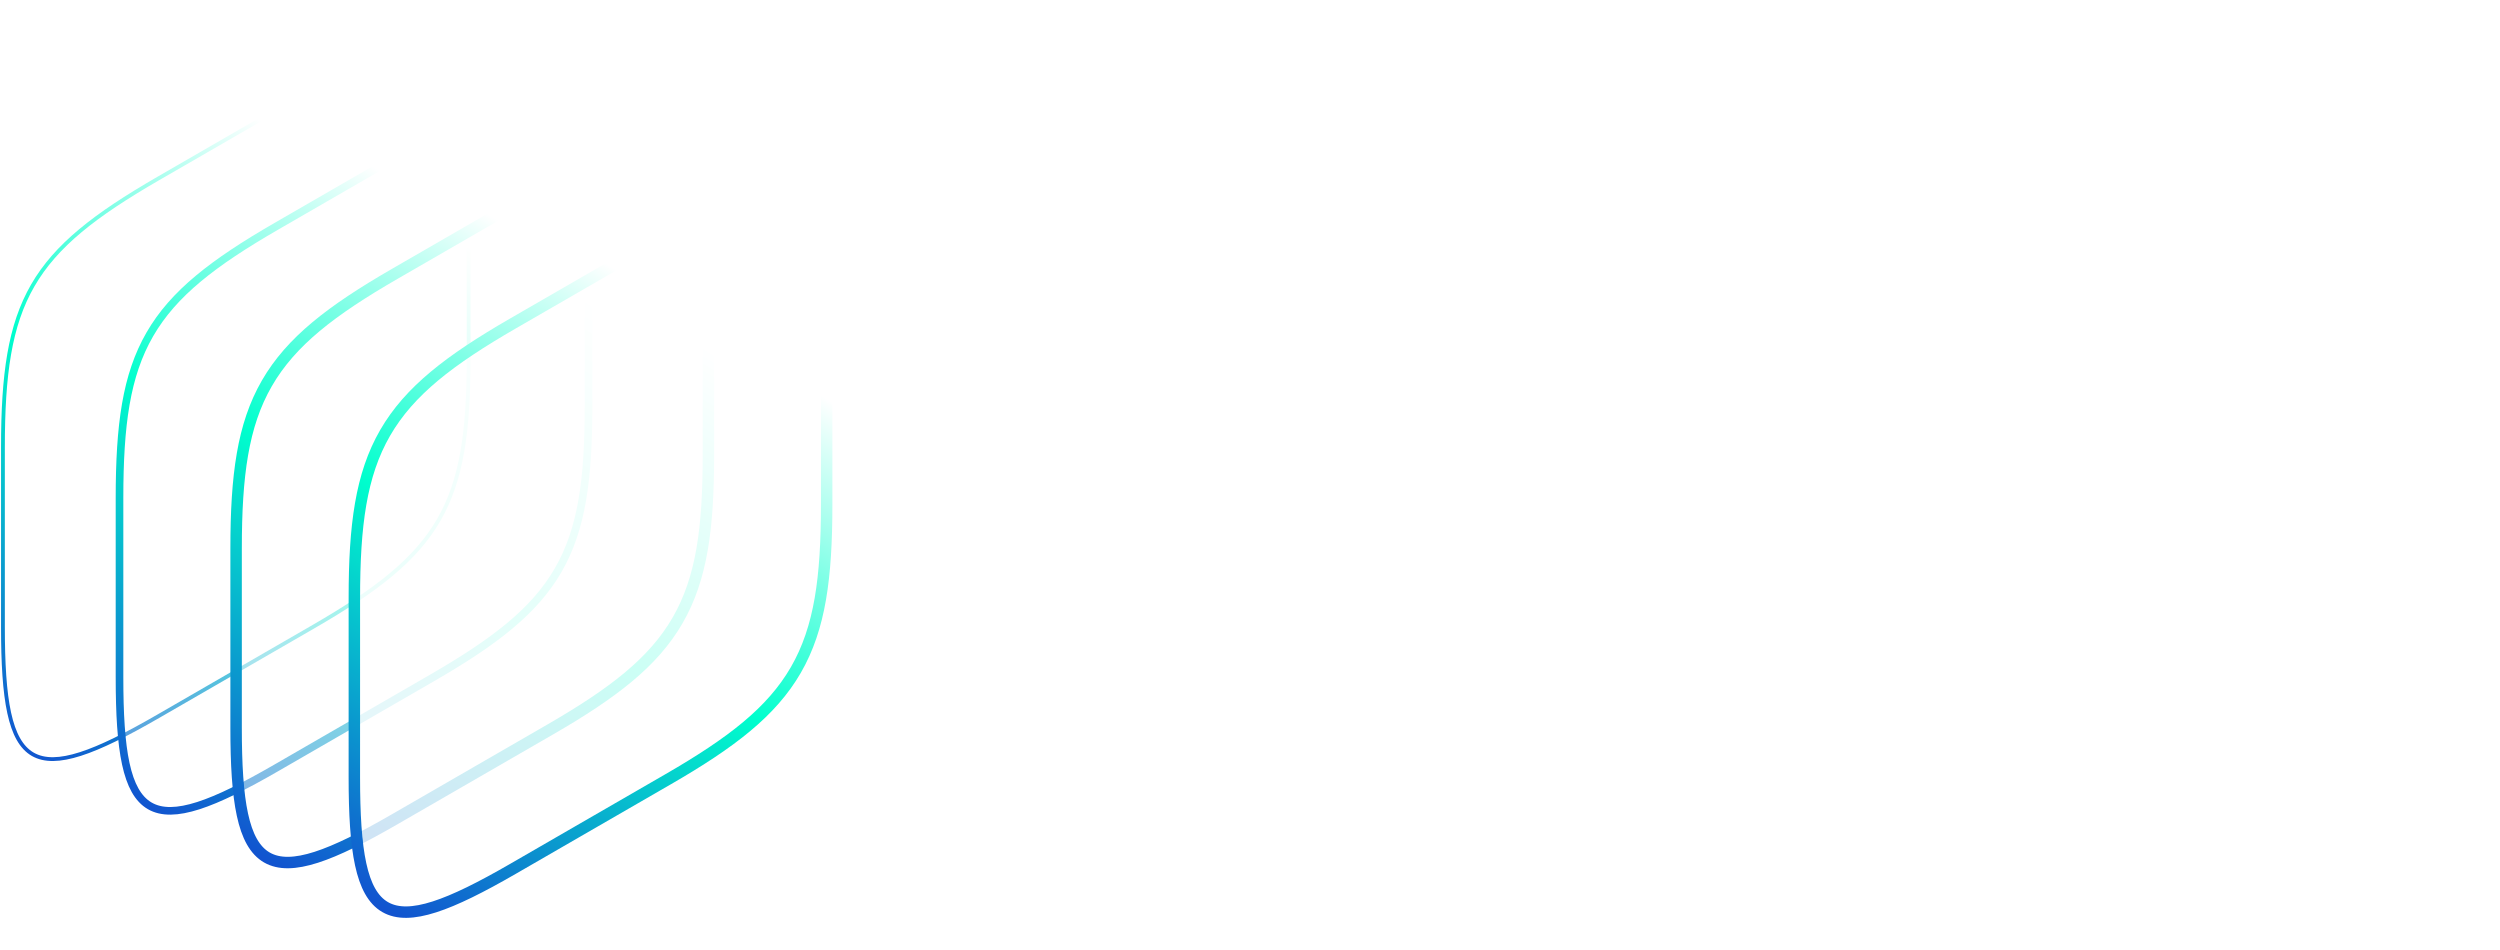 <svg width="221" height="84" viewBox="0 0 221 84" fill="none" xmlns="http://www.w3.org/2000/svg">
<path d="M106.861 64.923C105.465 64.923 104.169 64.75 102.97 64.404C101.771 64.057 100.606 63.481 99.473 62.676V57.971H102.212L102.661 61.019C103.157 61.374 103.766 61.66 104.487 61.875C105.217 62.091 106.009 62.199 106.861 62.199C107.694 62.199 108.392 62.081 108.954 61.847C109.525 61.604 109.96 61.267 110.26 60.836C110.559 60.405 110.709 59.895 110.709 59.305C110.709 58.762 110.578 58.28 110.316 57.858C110.054 57.437 109.618 57.062 109.01 56.735C108.401 56.398 107.577 56.089 106.538 55.808C105.011 55.396 103.733 54.909 102.703 54.347C101.682 53.785 100.91 53.111 100.386 52.324C99.871 51.538 99.613 50.611 99.613 49.543C99.613 48.448 99.908 47.478 100.498 46.636C101.097 45.793 101.926 45.128 102.984 44.641C104.042 44.154 105.264 43.906 106.65 43.897C108.167 43.878 109.506 44.075 110.667 44.487C111.838 44.899 112.825 45.437 113.631 46.102V50.498H110.948L110.442 47.633C110.058 47.361 109.557 47.132 108.939 46.945C108.331 46.748 107.61 46.65 106.776 46.65C106.065 46.65 105.437 46.767 104.894 47.001C104.351 47.235 103.925 47.568 103.616 47.998C103.307 48.42 103.153 48.925 103.153 49.515C103.153 50.03 103.288 50.48 103.56 50.864C103.831 51.248 104.286 51.599 104.922 51.917C105.559 52.226 106.421 52.54 107.507 52.858C109.726 53.448 111.407 54.263 112.549 55.302C113.692 56.341 114.263 57.666 114.263 59.277C114.263 60.41 113.954 61.403 113.336 62.255C112.727 63.097 111.866 63.753 110.751 64.221C109.646 64.689 108.35 64.923 106.861 64.923ZM123.35 64.923C121.918 64.923 120.668 64.605 119.6 63.968C118.542 63.322 117.718 62.433 117.128 61.3C116.548 60.166 116.257 58.87 116.257 57.409V56.819C116.257 55.34 116.543 54.024 117.114 52.872C117.695 51.711 118.491 50.803 119.502 50.147C120.513 49.482 121.665 49.15 122.957 49.15C124.334 49.15 125.485 49.426 126.412 49.979C127.349 50.531 128.056 51.318 128.533 52.338C129.011 53.35 129.25 54.567 129.25 55.99V58.013H119.923L119.895 58.083C119.933 58.879 120.097 59.586 120.387 60.204C120.686 60.822 121.108 61.309 121.651 61.665C122.203 62.021 122.873 62.199 123.659 62.199C124.483 62.199 125.233 62.086 125.907 61.861C126.581 61.637 127.204 61.318 127.775 60.906L128.885 63.126C128.285 63.631 127.522 64.057 126.595 64.404C125.668 64.75 124.587 64.923 123.35 64.923ZM119.979 55.527H125.865V55.161C125.865 54.497 125.762 53.916 125.556 53.42C125.359 52.914 125.045 52.521 124.615 52.24C124.193 51.959 123.655 51.819 122.999 51.819C122.428 51.819 121.927 51.978 121.496 52.296C121.066 52.615 120.719 53.05 120.457 53.602C120.204 54.146 120.031 54.764 119.937 55.456L119.979 55.527ZM138.506 64.923C137.083 64.923 135.847 64.6 134.798 63.954C133.758 63.299 132.953 62.4 132.382 61.257C131.82 60.106 131.539 58.781 131.539 57.282V56.791C131.539 55.321 131.82 54.01 132.382 52.858C132.944 51.706 133.744 50.803 134.784 50.147C135.833 49.482 137.069 49.15 138.492 49.15C139.793 49.15 140.926 49.361 141.891 49.782C142.855 50.194 143.647 50.709 144.265 51.327L144.279 55.386H141.582L141.062 52.703C140.8 52.432 140.468 52.217 140.065 52.057C139.662 51.889 139.222 51.805 138.745 51.805C137.967 51.805 137.303 52.015 136.75 52.437C136.207 52.858 135.79 53.443 135.5 54.192C135.219 54.932 135.079 55.798 135.079 56.791V57.282C135.079 58.35 135.224 59.249 135.514 59.979C135.804 60.71 136.207 61.262 136.722 61.637C137.246 62.011 137.846 62.199 138.52 62.199C139.335 62.199 139.995 61.978 140.5 61.538C141.015 61.098 141.353 60.49 141.512 59.712H144.574L144.616 59.797C144.503 60.789 144.208 61.674 143.731 62.451C143.263 63.219 142.598 63.823 141.736 64.263C140.884 64.703 139.807 64.923 138.506 64.923ZM153.142 64.923C151.512 64.923 150.239 64.408 149.321 63.378C148.413 62.339 147.959 60.728 147.959 58.547V52.029L146.245 51.608V49.431H147.959H151.498V58.575C151.498 59.886 151.704 60.808 152.116 61.342C152.538 61.866 153.184 62.128 154.055 62.128C154.822 62.128 155.473 61.978 156.007 61.679C156.55 61.37 156.981 60.934 157.299 60.373V52.029L155.389 51.608V49.431H157.299H160.839V62.044L162.637 62.465V64.628H157.706L157.468 62.564C156.99 63.322 156.382 63.907 155.642 64.319C154.911 64.722 154.078 64.923 153.142 64.923ZM164.477 64.628V62.465L166.583 62.044V52.029L164.364 51.608V49.431H169.842L170.025 51.341L170.053 51.65C170.455 50.845 170.947 50.227 171.528 49.796C172.117 49.365 172.806 49.15 173.592 49.15C173.854 49.15 174.131 49.173 174.421 49.22C174.721 49.267 174.964 49.319 175.151 49.375L174.744 52.647L172.764 52.535C172.117 52.498 171.584 52.624 171.162 52.914C170.75 53.205 170.404 53.607 170.123 54.122V62.044L172.23 62.465V64.628H164.477ZM176.598 64.628V62.465L178.705 62.044V52.029L176.472 51.608V49.431H182.245V62.044L184.337 62.465V64.628H176.598ZM178.565 45.99V42.717H182.245V45.99H178.565ZM191.669 64.895C190.377 64.895 189.37 64.535 188.649 63.814C187.928 63.083 187.568 61.922 187.568 60.33V51.959H185.349V49.431H187.568V45.737H191.093V49.431H194.099V51.959H191.093V60.33C191.093 60.977 191.224 61.449 191.487 61.749C191.758 62.039 192.123 62.184 192.582 62.184C192.844 62.184 193.135 62.161 193.453 62.114C193.781 62.067 194.043 62.021 194.24 61.974L194.605 64.46C194.193 64.582 193.72 64.685 193.186 64.769C192.662 64.853 192.156 64.895 191.669 64.895ZM200.083 70.766C199.792 70.766 199.455 70.738 199.071 70.682C198.697 70.626 198.369 70.556 198.088 70.472L198.481 67.817C198.65 67.845 198.851 67.868 199.085 67.887C199.329 67.906 199.521 67.915 199.661 67.915C200.251 67.915 200.748 67.728 201.15 67.353C201.553 66.988 201.881 66.478 202.133 65.822L202.597 64.6L197.4 51.861L195.63 51.608V49.431H202.99V51.608L201.122 51.889L203.763 58.968L204.226 60.288H204.31L207.429 51.875L205.561 51.608V49.431H212.541V51.608L210.898 51.847L205.013 66.918C204.732 67.629 204.381 68.276 203.959 68.856C203.547 69.446 203.023 69.91 202.386 70.247C201.759 70.593 200.991 70.766 200.083 70.766Z" fill="white"/>
<path d="M98.925 35.968V33.805L101.158 33.384V18.116L98.925 17.695V15.518H101.158H104.698H107.099V17.695L104.698 18.116V33.257H111.088L111.327 30.167H114.038V35.968H98.925ZM123.056 36.263C121.595 36.263 120.34 35.935 119.291 35.28C118.242 34.624 117.437 33.716 116.875 32.555C116.314 31.385 116.033 30.041 116.033 28.524V28.229C116.033 26.721 116.314 25.387 116.875 24.226C117.437 23.065 118.242 22.152 119.291 21.487C120.34 20.822 121.585 20.49 123.027 20.49C124.488 20.49 125.743 20.822 126.792 21.487C127.84 22.142 128.646 23.051 129.208 24.212C129.769 25.373 130.05 26.712 130.05 28.229V28.524C130.05 30.041 129.769 31.385 129.208 32.555C128.646 33.716 127.84 34.624 126.792 35.28C125.752 35.935 124.507 36.263 123.056 36.263ZM123.056 33.538C123.842 33.538 124.488 33.328 124.994 32.906C125.509 32.475 125.893 31.886 126.146 31.137C126.398 30.378 126.525 29.507 126.525 28.524V28.229C126.525 27.255 126.398 26.394 126.146 25.645C125.893 24.895 125.509 24.306 124.994 23.875C124.479 23.444 123.823 23.229 123.027 23.229C122.25 23.229 121.604 23.444 121.089 23.875C120.574 24.306 120.19 24.895 119.937 25.645C119.694 26.394 119.572 27.255 119.572 28.229V28.524C119.572 29.507 119.694 30.378 119.937 31.137C120.19 31.886 120.574 32.475 121.089 32.906C121.613 33.328 122.269 33.538 123.056 33.538ZM139.012 42.106C138.262 42.106 137.429 42.003 136.511 41.797C135.603 41.601 134.802 41.324 134.11 40.969L134.84 38.384C135.439 38.656 136.099 38.876 136.82 39.044C137.541 39.213 138.225 39.297 138.871 39.297C140.032 39.297 140.88 38.974 141.413 38.328C141.956 37.691 142.228 36.788 142.228 35.617V34.423C141.76 35.023 141.203 35.481 140.557 35.8C139.91 36.109 139.171 36.263 138.337 36.263C137.101 36.263 136.034 35.954 135.135 35.336C134.245 34.718 133.562 33.852 133.084 32.738C132.616 31.623 132.382 30.331 132.382 28.861V28.566C132.382 26.946 132.616 25.532 133.084 24.324C133.562 23.116 134.241 22.175 135.121 21.501C136.01 20.827 137.069 20.49 138.295 20.49C139.222 20.49 140.028 20.682 140.711 21.066C141.395 21.44 141.975 21.979 142.453 22.681L142.72 20.771H145.768V35.631C145.768 36.952 145.501 38.094 144.967 39.058C144.433 40.032 143.661 40.781 142.649 41.306C141.638 41.839 140.425 42.106 139.012 42.106ZM139.292 33.468C139.976 33.468 140.557 33.323 141.034 33.033C141.521 32.742 141.919 32.321 142.228 31.769V24.998C141.919 24.465 141.521 24.048 141.034 23.748C140.547 23.439 139.971 23.285 139.306 23.285C138.529 23.285 137.888 23.51 137.382 23.959C136.886 24.399 136.516 25.017 136.273 25.813C136.039 26.6 135.921 27.517 135.921 28.566V28.861C135.921 30.266 136.188 31.385 136.722 32.218C137.265 33.051 138.122 33.468 139.292 33.468ZM145.29 23.439L143.801 20.771H147.594V22.948L145.29 23.439ZM148.816 35.968V33.805L150.922 33.384V23.369L148.689 22.948V20.771H154.462V33.384L156.555 33.805V35.968H148.816ZM150.782 17.329V14.057H154.462V17.329H150.782ZM165.193 36.263C163.77 36.263 162.534 35.94 161.485 35.294C160.445 34.639 159.64 33.74 159.069 32.597C158.507 31.445 158.226 30.12 158.226 28.622V28.131C158.226 26.661 158.507 25.35 159.069 24.198C159.631 23.046 160.431 22.142 161.471 21.487C162.52 20.822 163.756 20.49 165.179 20.49C166.48 20.49 167.613 20.701 168.578 21.122C169.542 21.534 170.334 22.049 170.952 22.667L170.966 26.726H168.269L167.749 24.043C167.487 23.772 167.155 23.556 166.752 23.397C166.349 23.229 165.909 23.144 165.432 23.144C164.654 23.144 163.99 23.355 163.437 23.776C162.894 24.198 162.477 24.783 162.187 25.532C161.906 26.272 161.766 27.138 161.766 28.131V28.622C161.766 29.69 161.911 30.589 162.201 31.319C162.491 32.05 162.894 32.602 163.409 32.977C163.933 33.351 164.533 33.538 165.207 33.538C166.022 33.538 166.682 33.318 167.187 32.878C167.702 32.438 168.04 31.829 168.199 31.052H171.261L171.303 31.137C171.19 32.129 170.895 33.014 170.418 33.791C169.95 34.559 169.285 35.163 168.423 35.603C167.571 36.043 166.494 36.263 165.193 36.263ZM178.41 36.263C176.865 36.263 175.662 35.865 174.8 35.069C173.939 34.273 173.508 33.178 173.508 31.783C173.508 30.828 173.77 29.989 174.295 29.268C174.819 28.547 175.587 27.986 176.598 27.583C177.609 27.171 178.836 26.965 180.278 26.965H182.596V25.687C182.596 24.881 182.352 24.24 181.865 23.762C181.388 23.285 180.69 23.046 179.772 23.046C179.248 23.046 178.785 23.112 178.382 23.243C177.979 23.364 177.619 23.542 177.3 23.776L176.977 25.827H174.379L174.351 22.077C175.1 21.59 175.933 21.206 176.851 20.925C177.769 20.635 178.789 20.49 179.913 20.49C181.842 20.49 183.359 20.944 184.464 21.852C185.578 22.751 186.135 24.043 186.135 25.729V32.429C186.135 32.635 186.135 32.836 186.135 33.033C186.145 33.229 186.159 33.421 186.177 33.609L187.722 33.805V35.968H183.101C183.008 35.641 182.919 35.322 182.834 35.013C182.76 34.704 182.703 34.395 182.666 34.086C182.16 34.723 181.547 35.247 180.826 35.659C180.114 36.062 179.309 36.263 178.41 36.263ZM179.211 33.524C179.922 33.524 180.587 33.36 181.205 33.033C181.823 32.696 182.287 32.274 182.596 31.769V29.226H180.236C179.178 29.226 178.377 29.474 177.834 29.971C177.3 30.458 177.034 31.029 177.034 31.684C177.034 32.274 177.221 32.728 177.595 33.047C177.97 33.365 178.508 33.524 179.211 33.524ZM189.267 35.968V33.805L191.388 33.384V16.655L189.141 16.234V14.057H194.914V33.384L197.035 33.805V35.968H189.267ZM198.538 35.968V33.805L200.645 33.384V23.369L198.411 22.948V20.771H204.184V33.384L206.277 33.805V35.968H198.538ZM200.504 17.329V14.057H204.184V17.329H200.504ZM214.255 36.263C213.169 36.263 212.153 36.16 211.207 35.954C210.271 35.739 209.329 35.425 208.384 35.013L208.342 30.996H210.884L211.418 33.187C211.82 33.365 212.232 33.506 212.654 33.609C213.084 33.702 213.562 33.749 214.086 33.749C215.098 33.749 215.809 33.571 216.221 33.215C216.643 32.859 216.853 32.419 216.853 31.895C216.853 31.389 216.633 30.959 216.193 30.603C215.762 30.238 214.934 29.924 213.707 29.662C211.891 29.268 210.551 28.697 209.69 27.948C208.838 27.19 208.412 26.206 208.412 24.998C208.412 24.165 208.632 23.411 209.072 22.737C209.521 22.063 210.177 21.524 211.038 21.122C211.909 20.71 212.977 20.504 214.241 20.504C215.393 20.504 216.413 20.626 217.303 20.869C218.202 21.103 218.965 21.417 219.592 21.81L219.677 25.673H217.162L216.727 23.664C216.437 23.458 216.1 23.299 215.716 23.187C215.332 23.074 214.892 23.018 214.395 23.018C213.618 23.018 213.005 23.191 212.555 23.538C212.106 23.875 211.881 24.301 211.881 24.816C211.881 25.116 211.951 25.387 212.092 25.631C212.242 25.874 212.523 26.099 212.935 26.305C213.356 26.501 213.969 26.693 214.775 26.881C216.75 27.34 218.164 27.939 219.016 28.678C219.869 29.418 220.295 30.397 220.295 31.614C220.295 32.972 219.798 34.086 218.806 34.957C217.813 35.828 216.296 36.263 214.255 36.263Z" fill="white"/>
<g filter="url(#filter0_b_610_343)">
<path d="M0.406 39.463C0.407 26.558 2.802 22.409 13.978 15.956L27.712 8.026C38.888 1.573 41.283 2.956 41.283 15.861L41.283 31.721C41.282 44.626 38.887 48.774 27.711 55.227L13.976 63.157C2.801 69.61 0.405 68.228 0.406 55.322L0.406 39.463Z" fill="white" fill-opacity="0.16"/>
<path d="M13.978 15.787C11.181 17.403 8.923 18.879 7.111 20.39C5.297 21.903 3.922 23.457 2.898 25.23C1.874 27.003 1.216 28.972 0.813 31.299C0.41 33.623 0.26 36.317 0.26 39.547L0.26 55.407C0.26 58.637 0.409 61.158 0.812 63.017C1.215 64.879 1.873 66.087 2.897 66.678C3.92 67.269 5.296 67.235 7.109 66.653C8.921 66.072 11.179 64.941 13.976 63.326L27.711 55.396C30.508 53.781 32.766 52.304 34.578 50.793C36.392 49.281 37.767 47.726 38.791 45.953C39.814 44.18 40.473 42.211 40.876 39.885C41.279 37.56 41.428 34.866 41.429 31.636L41.429 15.777C41.429 12.546 41.28 10.026 40.877 8.166C40.474 6.305 39.816 5.096 38.792 4.505C37.769 3.914 36.393 3.948 34.579 4.53C32.768 5.111 30.51 6.242 27.712 7.857L13.978 15.787Z" stroke="url(#paint0_linear_610_343)" stroke-width="0.337"/>
</g>
<g filter="url(#filter1_b_610_343)">
<path d="M10.857 43.847C10.858 30.942 13.253 26.793 24.429 20.34L38.164 12.41C49.34 5.957 51.735 7.34 51.734 20.245L51.734 36.104C51.733 49.009 49.338 53.158 38.162 59.611L24.427 67.541C13.252 73.994 10.857 72.611 10.857 59.706L10.857 43.847Z" fill="white" fill-opacity="0.32"/>
<path d="M24.429 20.003C21.628 21.62 19.358 23.104 17.53 24.628C15.7 26.155 14.295 27.737 13.246 29.555C12.197 31.372 11.528 33.379 11.121 35.728C10.715 38.073 10.566 40.781 10.565 44.015L10.565 59.875C10.565 63.109 10.714 65.644 11.12 67.52C11.527 69.399 12.195 70.635 13.245 71.241C14.294 71.846 15.698 71.807 17.529 71.22C19.356 70.634 21.627 69.496 24.427 67.879L38.162 59.948C40.963 58.331 43.233 56.847 45.061 55.323C46.892 53.796 48.296 52.214 49.345 50.396C50.395 48.579 51.063 46.572 51.47 44.223C51.876 41.878 52.026 39.17 52.026 35.936L52.026 20.076C52.026 16.842 51.877 14.307 51.471 12.431C51.064 10.552 50.396 9.316 49.346 8.71C48.297 8.105 46.893 8.144 45.062 8.731C43.235 9.317 40.964 10.455 38.164 12.072L24.429 20.003Z" stroke="url(#paint1_linear_610_343)" stroke-width="0.674"/>
</g>
<g filter="url(#filter2_b_610_343)">
<path d="M21.31 48.23C21.311 35.325 23.706 31.176 34.882 24.723L48.616 16.793C59.792 10.34 62.187 11.723 62.187 24.628L62.186 40.488C62.186 53.393 59.791 57.541 48.615 63.994L34.88 71.925C23.704 78.377 21.309 76.995 21.309 64.09L21.31 48.23Z" fill="white" fill-opacity="0.48"/>
<path d="M34.882 24.217C32.078 25.836 29.795 27.328 27.951 28.865C26.103 30.406 24.67 32.016 23.595 33.878C22.52 35.74 21.842 37.786 21.432 40.157C21.022 42.522 20.872 45.245 20.872 48.483L20.872 64.343C20.871 67.58 21.021 70.13 21.431 72.022C21.841 73.919 22.519 75.182 23.594 75.803C24.669 76.423 26.102 76.379 27.95 75.786C29.793 75.195 32.076 74.049 34.88 72.43L48.615 64.5C51.419 62.881 53.702 61.39 55.545 59.853C57.393 58.311 58.826 56.701 59.901 54.839C60.976 52.977 61.654 50.932 62.065 48.56C62.474 46.195 62.624 43.472 62.624 40.235L62.625 24.375C62.625 21.137 62.475 18.587 62.066 16.695C61.655 14.798 60.977 13.535 59.902 12.915C58.828 12.294 57.395 12.339 55.547 12.931C53.703 13.523 51.42 14.668 48.616 16.287L34.882 24.217Z" stroke="url(#paint2_linear_610_343)" stroke-width="1.012"/>
</g>
<g filter="url(#filter3_b_610_343)">
<path d="M31.763 52.613C31.763 39.708 34.158 35.559 45.334 29.107L59.069 21.176C70.245 14.723 72.64 16.106 72.639 29.011L72.639 44.871C72.639 57.776 70.243 61.925 59.067 68.378L45.333 76.308C34.157 82.761 31.762 81.378 31.762 68.473L31.763 52.613Z" fill="white" fill-opacity="0.8"/>
<path d="M45.334 28.601C42.53 30.22 40.247 31.711 38.404 33.248C36.556 34.79 35.123 36.4 34.048 38.261C32.973 40.123 32.295 42.169 31.884 44.541C31.474 46.906 31.325 49.628 31.325 52.866L31.324 68.726C31.324 71.964 31.474 74.513 31.883 76.405C32.294 78.302 32.972 79.566 34.047 80.186C35.121 80.807 36.554 80.762 38.403 80.169C40.246 79.578 42.529 78.433 45.333 76.814L59.067 68.883C61.871 67.264 64.154 65.773 65.998 64.236C67.846 62.695 69.279 61.084 70.354 59.223C71.429 57.361 72.107 55.315 72.517 52.944C72.927 50.579 73.077 47.856 73.077 44.618L73.078 28.758C73.078 25.521 72.928 22.971 72.519 21.079C72.108 19.182 71.43 17.919 70.355 17.298C69.28 16.677 67.847 16.722 65.999 17.315C64.156 17.906 61.873 19.052 59.069 20.671L45.334 28.601Z" stroke="url(#paint3_linear_610_343)" stroke-width="1.012"/>
</g>
<defs>
<filter id="filter0_b_610_343" x="-4.607" y="-0.831" width="50.902" height="72.846" filterUnits="userSpaceOnUse" color-interpolation-filters="sRGB">
<feFlood flood-opacity="0" result="BackgroundImageFix"/>
<feGaussianBlur in="BackgroundImageFix" stdDeviation="2.36"/>
<feComposite in2="SourceAlpha" operator="in" result="effect1_backgroundBlur_610_343"/>
<feBlend mode="normal" in="SourceGraphic" in2="effect1_backgroundBlur_610_343" result="shape"/>
</filter>
<filter id="filter1_b_610_343" x="5.552" y="3.175" width="51.486" height="73.6" filterUnits="userSpaceOnUse" color-interpolation-filters="sRGB">
<feFlood flood-opacity="0" result="BackgroundImageFix"/>
<feGaussianBlur in="BackgroundImageFix" stdDeviation="2.36"/>
<feComposite in2="SourceAlpha" operator="in" result="effect1_backgroundBlur_610_343"/>
<feBlend mode="normal" in="SourceGraphic" in2="effect1_backgroundBlur_610_343" result="shape"/>
</filter>
<filter id="filter2_b_610_343" x="15.713" y="7.182" width="52.07" height="74.354" filterUnits="userSpaceOnUse" color-interpolation-filters="sRGB">
<feFlood flood-opacity="0" result="BackgroundImageFix"/>
<feGaussianBlur in="BackgroundImageFix" stdDeviation="2.36"/>
<feComposite in2="SourceAlpha" operator="in" result="effect1_backgroundBlur_610_343"/>
<feBlend mode="normal" in="SourceGraphic" in2="effect1_backgroundBlur_610_343" result="shape"/>
</filter>
<filter id="filter3_b_610_343" x="26.166" y="11.565" width="52.07" height="74.354" filterUnits="userSpaceOnUse" color-interpolation-filters="sRGB">
<feFlood flood-opacity="0" result="BackgroundImageFix"/>
<feGaussianBlur in="BackgroundImageFix" stdDeviation="2.36"/>
<feComposite in2="SourceAlpha" operator="in" result="effect1_backgroundBlur_610_343"/>
<feBlend mode="normal" in="SourceGraphic" in2="effect1_backgroundBlur_610_343" result="shape"/>
</filter>
<linearGradient id="paint0_linear_610_343" x1="0.367" y1="70.974" x2="43.594" y2="0.427" gradientUnits="userSpaceOnUse">
<stop stop-color="#6F6F6F"/>
<stop offset="0" stop-color="#143CCF"/>
<stop offset="0.435" stop-color="#00FFCD"/>
<stop offset="0.765" stop-color="white"/>
<stop offset="1" stop-color="white" stop-opacity="0"/>
</linearGradient>
<linearGradient id="paint1_linear_610_343" x1="10.818" y1="75.357" x2="54.045" y2="4.811" gradientUnits="userSpaceOnUse">
<stop stop-color="#6F6F6F"/>
<stop offset="0" stop-color="#143CCF"/>
<stop offset="0.435" stop-color="#00FFCD"/>
<stop offset="0.765" stop-color="white"/>
<stop offset="1" stop-color="white" stop-opacity="0"/>
</linearGradient>
<linearGradient id="paint2_linear_610_343" x1="21.271" y1="79.741" x2="64.498" y2="9.194" gradientUnits="userSpaceOnUse">
<stop stop-color="#6F6F6F"/>
<stop offset="0" stop-color="#143CCF"/>
<stop offset="0.435" stop-color="#00FFCD"/>
<stop offset="0.765" stop-color="white"/>
<stop offset="1" stop-color="white" stop-opacity="0"/>
</linearGradient>
<linearGradient id="paint3_linear_610_343" x1="31.723" y1="84.124" x2="74.95" y2="13.577" gradientUnits="userSpaceOnUse">
<stop stop-color="#6F6F6F"/>
<stop offset="0" stop-color="#143CCF"/>
<stop offset="0.435" stop-color="#00FFCD"/>
<stop offset="0.765" stop-color="white"/>
<stop offset="1" stop-color="white" stop-opacity="0"/>
</linearGradient>
</defs>
</svg>
